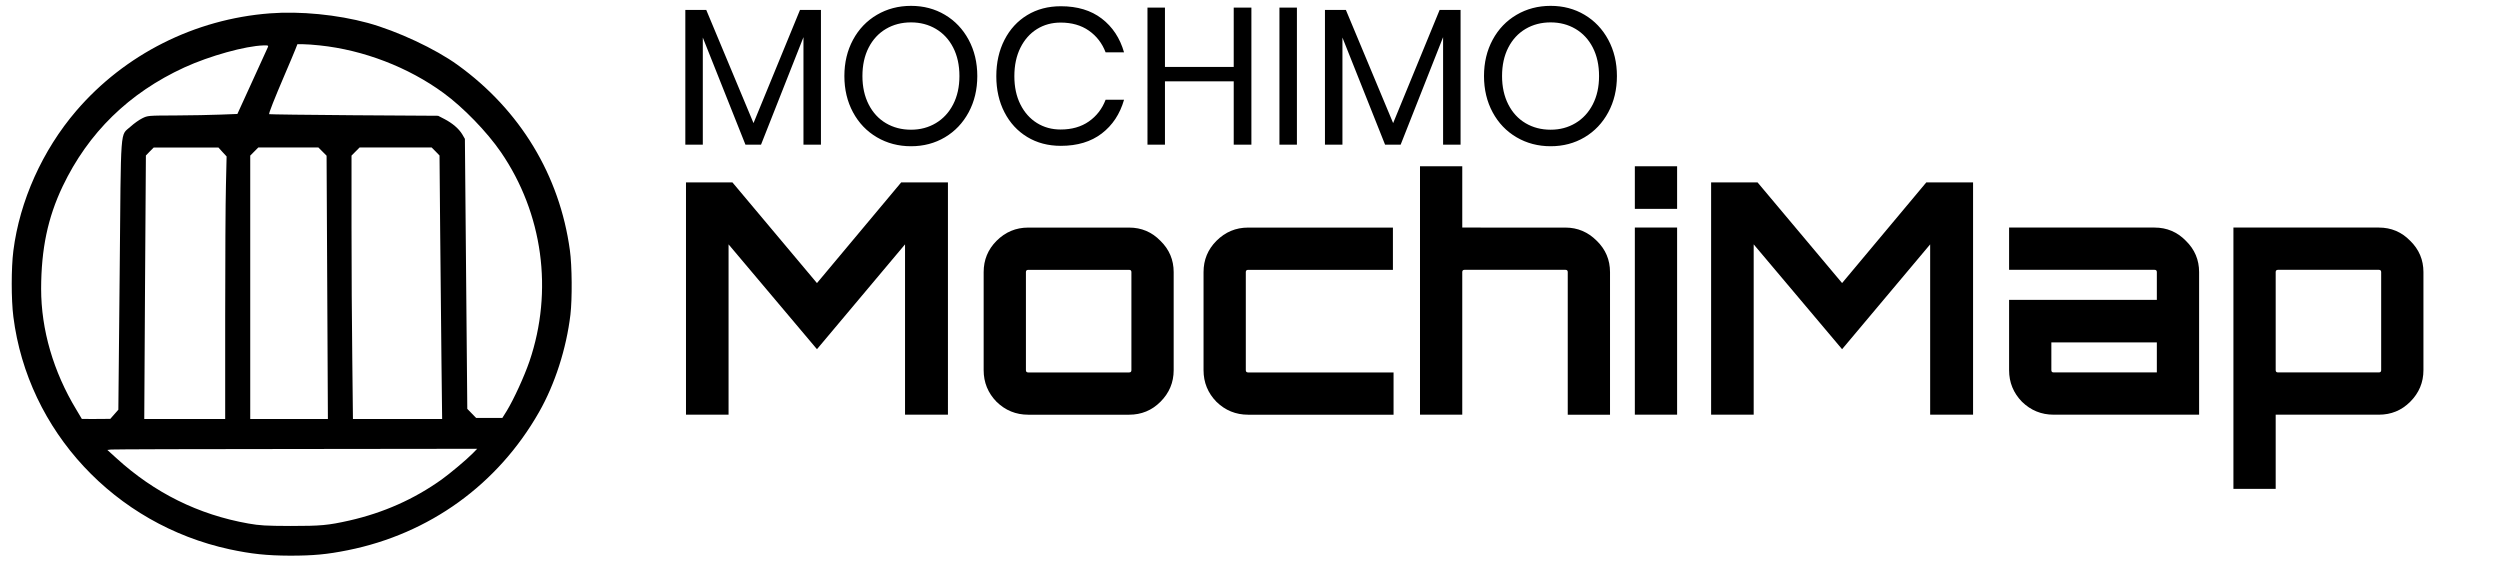 <?xml version="1.0" encoding="UTF-8" standalone="no"?>
<!-- Created with Inkscape (http://www.inkscape.org/) -->

<svg
   xmlns:dc="http://purl.org/dc/elements/1.1/"
   xmlns:cc="http://creativecommons.org/ns#"
   xmlns:rdf="http://www.w3.org/1999/02/22-rdf-syntax-ns#"
   xmlns:svg="http://www.w3.org/2000/svg"
   xmlns="http://www.w3.org/2000/svg"
   xmlns:sodipodi="http://sodipodi.sourceforge.net/DTD/sodipodi-0.dtd"
   xmlns:inkscape="http://www.inkscape.org/namespaces/inkscape"
   width="427"
   height="97"
   viewBox="0 0 112.977 25.665"
   version="1.1"
   id="svg74"
   inkscape:version="0.92.4 (5da689c313, 2019-01-14)"
   sodipodi:docname="mochimo-map-logo.svg">
  <defs
     id="defs68" />
  <sodipodi:namedview
     id="base"
     pagecolor="#ffffff"
     bordercolor="#666666"
     borderopacity="1.0"
     inkscape:pageopacity="0.0"
     inkscape:pageshadow="2"
     inkscape:zoom="5.6568543"
     inkscape:cx="160.9957"
     inkscape:cy="50.614397"
     inkscape:document-units="mm"
     inkscape:current-layer="svg74"
     showgrid="false"
     units="px"
     inkscape:window-width="1920"
     inkscape:window-height="986"
     inkscape:window-x="-11"
     inkscape:window-y="-11"
     inkscape:window-maximized="1" />
  <g
     id="g82"
     transform="matrix(0.255,0,0,0.255,0.529,0.524)">
    <path
       inkscape:connector-curvature="0"
       d="m 81.643,78.347 c -1.1,1.113 -4.015,3.547 -5.462,4.585 C 71.317,86.404 65.894,88.819 59.833,90.196 56.05,91.045 54.795,91.158 49.41,91.158 44.991,91.14 43.987,91.083 41.941,90.724 33.082,89.159 25.265,85.272 18.548,79.14 l -1.602,-1.453 0.656,-0.075 c 0.347,-0.038 15.093,-0.094 32.773,-0.094 l 32.117,-0.038 z m -6.524,-53.564 0.695,0.717 0.116,13.49 c 0.058,7.415 0.174,17.924 0.232,23.339 l 0.116,9.867 H 68.383 60.47 L 60.354,61.575 C 60.277,55.745 60.219,45.236 60.219,38.236 V 25.519 l 0.714,-0.717 0.714,-0.717 h 6.389 6.389 z m -20.034,0.038 0.714,0.717 0.116,23.339 0.116,23.32 H 49.16 42.269 V 48.858 25.519 l 0.714,-0.717 0.714,-0.717 h 5.327 5.327 z m -17.738,0.057 0.733,0.792 -0.116,5.075 c -0.077,2.811 -0.135,13.283 -0.135,23.282 V 72.197 h -7.161 -7.18 l 0.135,-23.357 0.154,-23.339 0.695,-0.717 0.695,-0.698 h 5.732 5.732 z M 45.357,6.388 c -0.116,0.245 -1.351,2.981 -2.779,6.094 l -2.586,5.66 -2.953,0.113 c -1.641,0.075 -5.211,0.132 -7.952,0.151 -4.941,0.019 -4.98,0.019 -5.964,0.509 -0.54,0.264 -1.467,0.924 -2.046,1.453 -1.911,1.774 -1.698,-0.906 -1.949,26.244 l -0.232,23.942 -0.714,0.811 -0.714,0.811 -2.509,0.019 H 12.43 L 11.445,70.537 C 7.373,63.82 5.211,56.367 5.211,49.122 5.231,42.028 6.389,36.519 9.014,30.991 13.569,21.444 20.787,14.407 30.592,9.897 35.089,7.841 41.401,6.086 44.624,5.992 c 0.888,-0.019 0.907,0 0.733,0.396 z m 9.226,-0.396 c 7.759,0.811 15.711,3.868 21.945,8.434 3.513,2.566 7.682,6.868 10.172,10.49 7.431,10.849 9.303,24.565 5.057,37.055 -0.926,2.698 -2.76,6.698 -4.015,8.773 l -0.791,1.264 H 84.635 82.299 L 81.508,71.197 80.736,70.404 80.524,46.481 80.311,22.557 79.829,21.727 c -0.618,-1 -1.718,-1.943 -3.165,-2.698 l -1.1,-0.566 -14.939,-0.094 c -8.203,-0.057 -14.958,-0.151 -14.997,-0.189 -0.116,-0.113 0.907,-2.679 2.76,-7.019 0.849,-1.981 1.698,-3.981 1.891,-4.49 l 0.347,-0.887 h 1.042 c 0.56,0 1.872,0.094 2.914,0.208 z M 45.743,0.313 C 32.426,1.332 20.034,7.577 11.445,17.576 5.443,24.576 1.409,33.557 0.29,42.387 c -0.386,3.038 -0.386,8.66 0,11.698 C 2.857,74.329 18.259,90.875 38.602,95.29 c 3.879,0.83 6.562,1.113 10.712,1.132 4.15,0 6.562,-0.226 10.23,-0.962 14.495,-2.905 26.616,-11.66 33.912,-24.49 2.818,-4.943 4.845,-11.264 5.559,-17.263 0.328,-2.792 0.29,-8.66 -0.097,-11.415 -1.814,-13.283 -8.821,-24.848 -19.88,-32.829 C 75.081,6.596 68.325,3.445 63.114,2.011 57.691,0.539 51.148,-0.102 45.743,0.313 Z"
       id="logo" />
    <path
       inkscape:connector-curvature="0"
       d="M 143.411,-0.292 V 23.586 h -3.098 V 4.532 L 132.79,23.586 H 130.032 L 122.475,4.601 v 18.986 h -3.098 V -0.292 h 3.71 l 8.374,20.054 8.238,-20.054 z m 21.973,0.861 c 1.782,1.057 3.183,2.533 4.204,4.428 1.021,1.895 1.532,4.037 1.532,6.426 0,2.389 -0.511,4.531 -1.532,6.426 -1.021,1.895 -2.423,3.371 -4.204,4.428 -1.781,1.057 -3.784,1.585 -6.008,1.585 -2.224,0 -4.238,-0.528 -6.042,-1.585 -1.804,-1.057 -3.217,-2.533 -4.238,-4.428 -1.021,-1.895 -1.532,-4.037 -1.532,-6.426 0,-2.389 0.511,-4.531 1.532,-6.426 1.021,-1.895 2.434,-3.371 4.238,-4.428 1.804,-1.057 3.818,-1.585 6.042,-1.585 2.224,0 4.227,0.528 6.008,1.585 z M 154.933,3.067 c -1.305,0.77 -2.326,1.872 -3.064,3.308 -0.738,1.436 -1.106,3.118 -1.106,5.048 0,1.907 0.369,3.583 1.106,5.031 0.738,1.447 1.759,2.556 3.064,3.325 1.305,0.77 2.786,1.154 4.442,1.154 1.634,0 3.103,-0.391 4.408,-1.172 1.305,-0.781 2.326,-1.889 3.064,-3.325 0.738,-1.436 1.106,-3.107 1.106,-5.013 0,-1.93 -0.369,-3.612 -1.106,-5.048 -0.738,-1.436 -1.759,-2.538 -3.064,-3.308 -1.305,-0.77 -2.774,-1.154 -4.408,-1.154 -1.657,0 -3.137,0.385 -4.442,1.154 z m 38.245,-1.826 c 1.906,1.459 3.223,3.451 3.949,5.978 h -3.268 c -0.613,-1.608 -1.6,-2.889 -2.962,-3.842 -1.362,-0.953 -3.03,-1.43 -5.004,-1.43 -1.566,0 -2.967,0.385 -4.204,1.154 -1.237,0.77 -2.213,1.872 -2.928,3.308 -0.715,1.436 -1.072,3.118 -1.072,5.048 0,1.907 0.357,3.572 1.072,4.996 0.715,1.424 1.691,2.521 2.928,3.291 1.237,0.77 2.638,1.154 4.204,1.154 1.974,0 3.642,-0.477 5.004,-1.43 1.362,-0.953 2.349,-2.234 2.962,-3.842 h 3.268 c -0.726,2.527 -2.042,4.52 -3.949,5.978 -1.906,1.459 -4.323,2.188 -7.251,2.188 -2.247,0 -4.232,-0.523 -5.957,-1.568 -1.725,-1.045 -3.069,-2.504 -4.034,-4.376 -0.965,-1.872 -1.447,-4.003 -1.447,-6.392 0,-2.412 0.482,-4.56 1.447,-6.443 0.964,-1.884 2.309,-3.348 4.034,-4.393 1.725,-1.045 3.71,-1.568 5.957,-1.568 2.928,0 5.344,0.729 7.251,2.188 z M 219.696,-0.706 V 23.586 h -3.132 v -11.233 h -12.187 v 11.233 h -3.098 V -0.706 h 3.098 V 9.804 h 12.187 V -0.706 Z m 8.068,0 V 23.586 h -3.098 V -0.706 Z m 29.003,0.413 V 23.586 h -3.098 V 4.532 l -7.523,19.055 h -2.757 L 235.831,4.601 v 18.986 h -3.098 V -0.292 h 3.71 l 8.374,20.054 8.238,-20.054 z m 21.973,0.861 c 1.781,1.057 3.183,2.533 4.204,4.428 1.021,1.895 1.532,4.037 1.532,6.426 0,2.389 -0.511,4.531 -1.532,6.426 -1.021,1.895 -2.423,3.371 -4.204,4.428 -1.781,1.057 -3.784,1.585 -6.008,1.585 -2.224,0 -4.238,-0.528 -6.042,-1.585 -1.804,-1.057 -3.217,-2.533 -4.238,-4.428 -1.021,-1.895 -1.532,-4.037 -1.532,-6.426 0,-2.389 0.511,-4.531 1.532,-6.426 1.021,-1.895 2.434,-3.371 4.238,-4.428 1.804,-1.057 3.818,-1.585 6.042,-1.585 2.224,0 4.227,0.528 6.008,1.585 z M 268.289,3.067 c -1.305,0.77 -2.326,1.872 -3.064,3.308 -0.738,1.436 -1.106,3.118 -1.106,5.048 0,1.907 0.369,3.583 1.106,5.031 0.738,1.447 1.759,2.556 3.064,3.325 1.305,0.77 2.786,1.154 4.442,1.154 1.634,0 3.103,-0.391 4.408,-1.172 1.305,-0.781 2.326,-1.889 3.064,-3.325 0.738,-1.436 1.106,-3.107 1.106,-5.013 0,-1.93 -0.369,-3.612 -1.106,-5.048 -0.738,-1.436 -1.759,-2.538 -3.064,-3.308 -1.305,-0.77 -2.774,-1.154 -4.408,-1.154 -1.657,0 -3.137,0.385 -4.442,1.154 z"
       id="MOCHIMO" />
  </g>
  <path
     id="MochiMap"
     d="m 107.506,10.284 q 0.831,0 1.414,0.598 0.598,0.583 0.598,1.414 v 4.432 q 0,0.831 -0.598,1.429 -0.583,0.583 -1.414,0.583 h -4.665 v 3.353 h -1.91 V 10.284 Z m 0.102,6.444 v -4.432 q 0,-0.102 -0.102,-0.102 h -4.563 q -0.102,0 -0.102,0.102 v 4.432 q 0,0.102 0.102,0.102 h 4.563 q 0.102,0 0.102,-0.102 z M 97.368,10.284 q 0.831,0 1.414,0.598 0.598,0.583 0.598,1.414 v 6.444 h -6.575 q -0.831,0 -1.429,-0.583 -0.583,-0.598 -0.583,-1.429 v -3.178 h 6.677 v -1.254 q 0,-0.102 -0.102,-0.102 H 90.793 v -1.91 z m 0.102,6.546 v -1.356 h -4.767 v 1.254 q 0,0.102 0.102,0.102 z M 83.246,12.792 87.051,8.243 h 2.114 V 18.74 h -1.939 v -7.697 l -3.98,4.738 -3.995,-4.738 v 7.697 h -1.924 V 8.243 h 2.099 z m -9.366,5.948 v -8.456 h 1.91 v 8.456 z m 0,-11.225 h 1.91 v 1.924 h -1.91 z m -3.134,2.77 q 0.816,0 1.414,0.598 0.598,0.583 0.598,1.414 v 6.444 H 70.848 V 12.296 q 0,-0.102 -0.102,-0.102 H 66.183 q -0.102,0 -0.102,0.102 v 6.444 H 64.171 V 7.514 h 1.91 v 2.77 z m -14.345,6.546 h 6.575 v 1.91 h -6.575 q -0.831,0 -1.429,-0.583 -0.583,-0.598 -0.583,-1.429 v -4.432 q 0,-0.831 0.583,-1.414 0.598,-0.598 1.429,-0.598 h 6.546 v 1.91 h -6.546 q -0.102,0 -0.102,0.102 v 4.432 q 0,0.102 0.102,0.102 z m -9.937,-6.546 h 4.563 q 0.831,0 1.414,0.598 0.598,0.583 0.598,1.414 v 4.432 q 0,0.831 -0.598,1.429 -0.583,0.583 -1.414,0.583 h -4.563 q -0.831,0 -1.429,-0.583 -0.583,-0.598 -0.583,-1.429 v -4.432 q 0,-0.831 0.583,-1.414 0.598,-0.598 1.429,-0.598 z m 4.563,1.91 h -4.563 q -0.102,0 -0.102,0.102 v 4.432 q 0,0.102 0.102,0.102 h 4.563 q 0.102,0 0.102,-0.102 v -4.432 q 0,-0.102 -0.102,-0.102 z m -14.108,0.598 3.805,-4.549 h 2.114 V 18.74 H 40.899 v -7.697 l -3.98,4.738 -3.995,-4.738 v 7.697 H 31 V 8.243 h 2.099 z"
     inkscape:connector-curvature="0"
     style="stroke-width:0.97" />
</svg>
